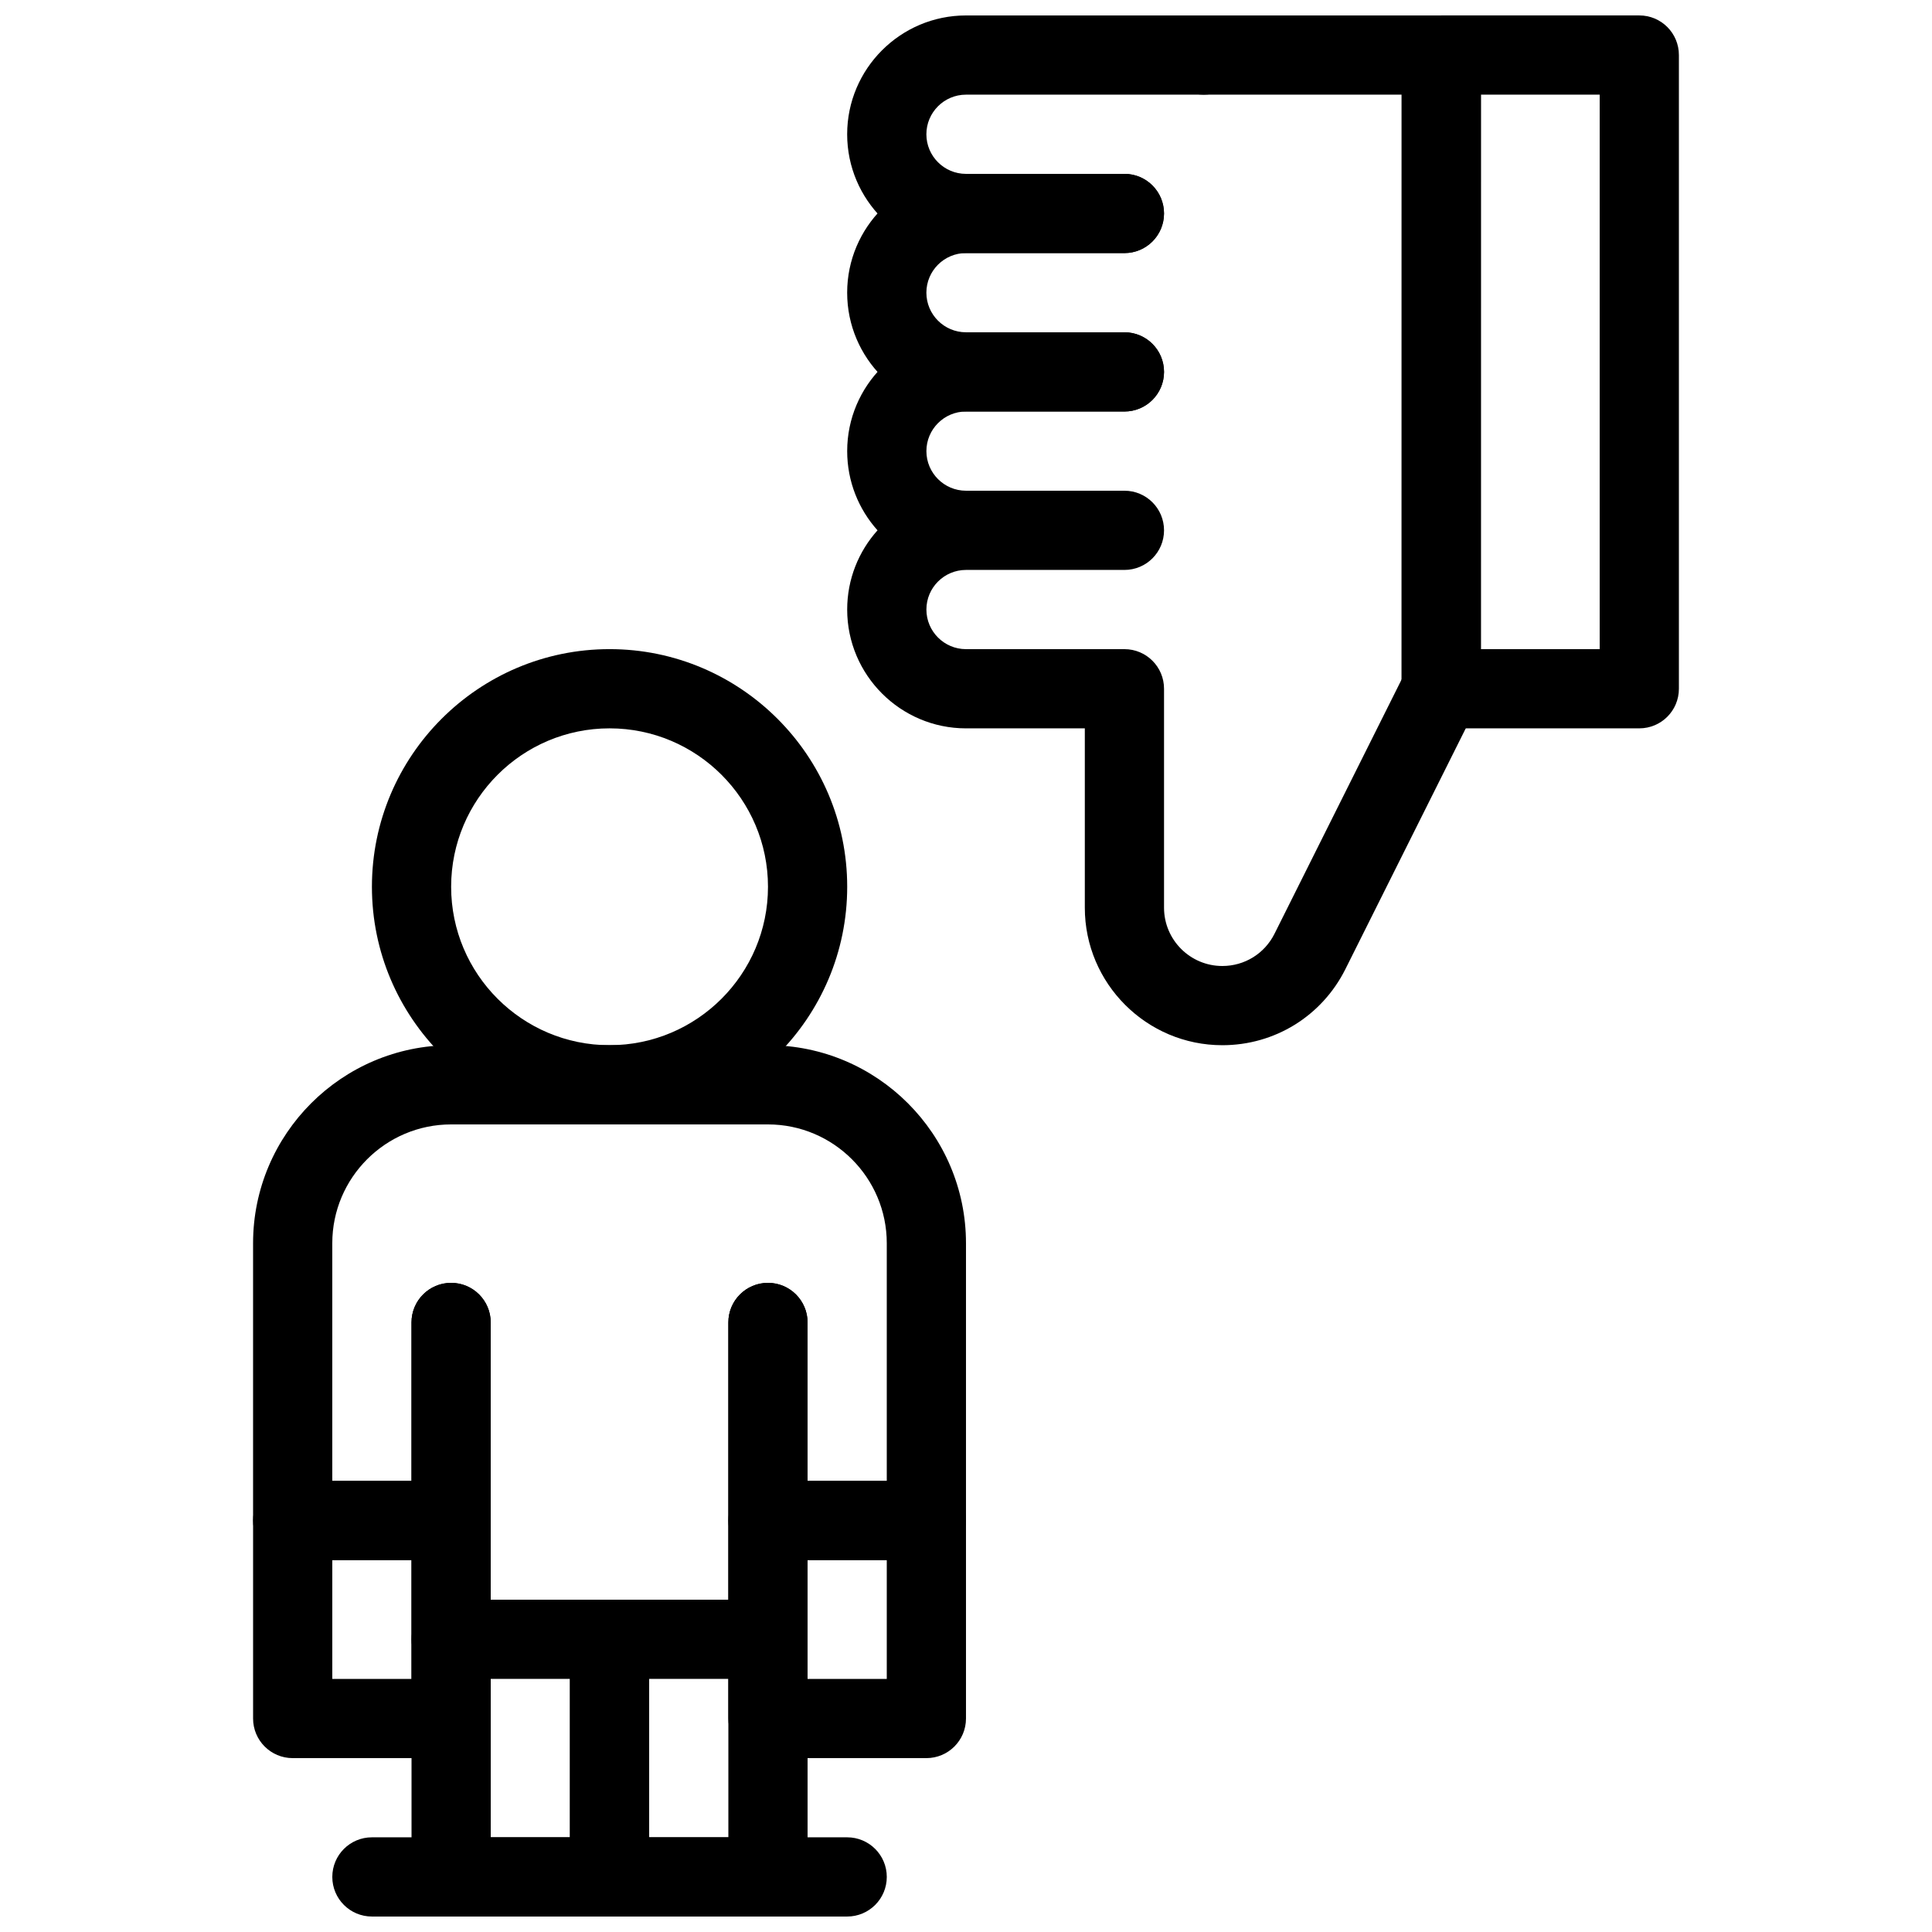 <?xml version="1.0" encoding="UTF-8"?>
<!-- Uploaded to: SVG Find, www.svgrepo.com, Generator: SVG Find Mixer Tools -->
<svg width="800px" height="800px" version="1.1" viewBox="144 144 512 512" xmlns="http://www.w3.org/2000/svg">
 <defs>
  <clipPath id="f">
   <path d="m368 148.09h106v63.906h-106z"/>
  </clipPath>
  <clipPath id="e">
   <path d="m452 148.09h85v189.91h-85z"/>
  </clipPath>
  <clipPath id="d">
   <path d="m515 148.09h74v189.91h-74z"/>
  </clipPath>
  <clipPath id="c">
   <path d="m253 567h64v84.902h-64z"/>
  </clipPath>
  <clipPath id="b">
   <path d="m295 567h64v84.902h-64z"/>
  </clipPath>
  <clipPath id="a">
   <path d="m232 630h148v21.902h-148z"/>
  </clipPath>
 </defs>
 <g clip-path="url(#f)">
  <path d="m441.98 211.07h-41.984c-17.359 0-31.488-14.129-31.488-31.488s14.129-31.488 31.488-31.488h62.977c5.805 0 10.496 4.691 10.496 10.496 0 5.805-4.691 10.496-10.496 10.496h-62.977c-5.785 0-10.496 4.703-10.496 10.496s4.711 10.496 10.496 10.496h41.984c5.805 0 10.496 4.691 10.496 10.496 0 5.805-4.695 10.496-10.496 10.496z"/>
 </g>
 <path d="m441.98 253.05h-41.984c-17.359 0-31.488-14.129-31.488-31.488s14.129-31.488 31.488-31.488h41.984c5.805 0 10.496 4.691 10.496 10.496 0 5.805-4.691 10.496-10.496 10.496h-41.984c-5.785 0-10.496 4.703-10.496 10.496 0 5.793 4.711 10.496 10.496 10.496h41.984c5.805 0 10.496 4.691 10.496 10.496 0 5.805-4.695 10.496-10.496 10.496z"/>
 <path d="m467.93 420.99c-20.09 0-36.441-16.355-36.441-36.445v-47.523h-31.488c-17.359 0-31.488-14.129-31.488-31.488 0-8.062 3.043-15.418 8.039-20.992-4.996-5.574-8.039-12.934-8.039-20.992 0-17.359 14.129-31.488 31.488-31.488h41.984c5.805 0 10.496 4.691 10.496 10.496 0 5.805-4.691 10.496-10.496 10.496h-41.984c-5.785 0-10.496 4.703-10.496 10.496s4.711 10.496 10.496 10.496h41.984c5.805 0 10.496 4.691 10.496 10.496 0 5.805-4.691 10.496-10.496 10.496h-41.984c-5.785 0-10.496 4.703-10.496 10.496 0 5.793 4.711 10.496 10.496 10.496h41.984c5.805 0 10.496 4.691 10.496 10.496v58.023c0 8.52 6.926 15.449 15.449 15.449 5.898 0 11.188-3.273 13.824-8.535l34.805-69.629c2.594-5.184 8.902-7.273 14.086-4.691 5.184 2.594 7.285 8.902 4.691 14.086l-34.805 69.629c-6.227 12.418-18.715 20.133-32.602 20.133z"/>
 <g clip-path="url(#e)">
  <path d="m525.95 337.02c-5.805 0-10.496-4.703-10.496-10.496l0.012-157.44h-52.488c-5.805 0-10.496-4.691-10.496-10.496 0-5.805 4.691-10.496 10.496-10.496h62.988c2.793 0 5.457 1.102 7.422 3.074 1.957 1.973 3.07 4.629 3.07 7.422l-0.012 167.94c0 5.805-4.699 10.496-10.496 10.496z"/>
 </g>
 <g clip-path="url(#d)">
  <path d="m578.43 337.02h-52.48c-5.805 0-10.496-4.691-10.496-10.496v-167.94c0-5.805 4.691-10.496 10.496-10.496h52.48c5.805 0 10.496 4.691 10.496 10.496v167.94c0 5.805-4.691 10.496-10.496 10.496zm-41.984-20.992h31.488v-146.95h-31.488z"/>
 </g>
 <path d="m305.54 441.98c-34.73 0-62.977-28.246-62.977-62.977 0-34.73 28.246-62.977 62.977-62.977 34.73 0 62.977 28.246 62.977 62.977 0 34.73-28.246 62.977-62.977 62.977zm0-104.96c-23.152 0-41.984 18.828-41.984 41.984 0 23.152 18.828 41.984 41.984 41.984 23.152 0 41.984-18.828 41.984-41.984s-18.832-41.984-41.984-41.984z"/>
 <path d="m389.5 557.44h-41.984c-5.793 0-10.496-4.691-10.496-10.496v-52.48c0-5.805 4.703-10.496 10.496-10.496s10.496 4.691 10.496 10.496v41.984h20.992v-62.977c0-17.359-14.129-31.488-31.488-31.488h-83.969c-17.359 0-31.488 14.129-31.488 31.488v62.977h20.992v-41.984c0-5.805 4.703-10.496 10.496-10.496s10.496 4.691 10.496 10.496v52.48c0 5.805-4.703 10.496-10.496 10.496h-41.984c-5.793 0-10.496-4.691-10.496-10.496v-73.473c0-28.938 23.543-52.48 52.48-52.48h83.969c28.938 0 52.48 23.543 52.48 52.48v73.473c0 5.805-4.703 10.496-10.496 10.496z"/>
 <g clip-path="url(#c)">
  <path d="m305.54 651.9h-41.984c-5.793 0-10.496-4.691-10.496-10.496v-62.977c0-5.805 4.703-10.496 10.496-10.496h41.984c5.793 0 10.496 4.691 10.496 10.496v62.977c0 5.805-4.703 10.496-10.496 10.496zm-31.488-20.992h20.992v-41.984h-20.992z"/>
 </g>
 <g clip-path="url(#b)">
  <path d="m347.52 651.9h-41.984c-5.793 0-10.496-4.691-10.496-10.496v-62.977c0-5.805 4.703-10.496 10.496-10.496h41.984c5.793 0 10.496 4.691 10.496 10.496v62.977c0 5.805-4.703 10.496-10.496 10.496zm-31.488-20.992h20.992v-41.984h-20.992z"/>
 </g>
 <path d="m263.55 609.92h-41.984c-5.793 0-10.496-4.691-10.496-10.496v-52.48c0-5.805 4.703-10.496 10.496-10.496h41.984c5.793 0 10.496 4.691 10.496 10.496v52.48c0 5.805-4.703 10.496-10.496 10.496zm-31.488-20.992h20.992v-31.488h-20.992z"/>
 <path d="m389.5 609.92h-41.984c-5.793 0-10.496-4.691-10.496-10.496v-52.48c0-5.805 4.703-10.496 10.496-10.496h41.984c5.793 0 10.496 4.691 10.496 10.496v52.48c0 5.805-4.703 10.496-10.496 10.496zm-31.488-20.992h20.992v-31.488h-20.992z"/>
 <path d="m347.52 588.93c-5.793 0-10.496-4.691-10.496-10.496v-83.969c0-5.805 4.703-10.496 10.496-10.496s10.496 4.691 10.496 10.496v83.969c0 5.805-4.703 10.496-10.496 10.496z"/>
 <path d="m263.55 588.93c-5.793 0-10.496-4.691-10.496-10.496v-83.969c0-5.805 4.703-10.496 10.496-10.496s10.496 4.691 10.496 10.496v83.969c0 5.805-4.703 10.496-10.496 10.496z"/>
 <g clip-path="url(#a)">
  <path d="m368.51 651.9h-125.95c-5.793 0-10.496-4.691-10.496-10.496s4.703-10.496 10.496-10.496h125.95c5.793 0 10.496 4.691 10.496 10.496s-4.703 10.496-10.496 10.496z"/>
 </g>
</svg>